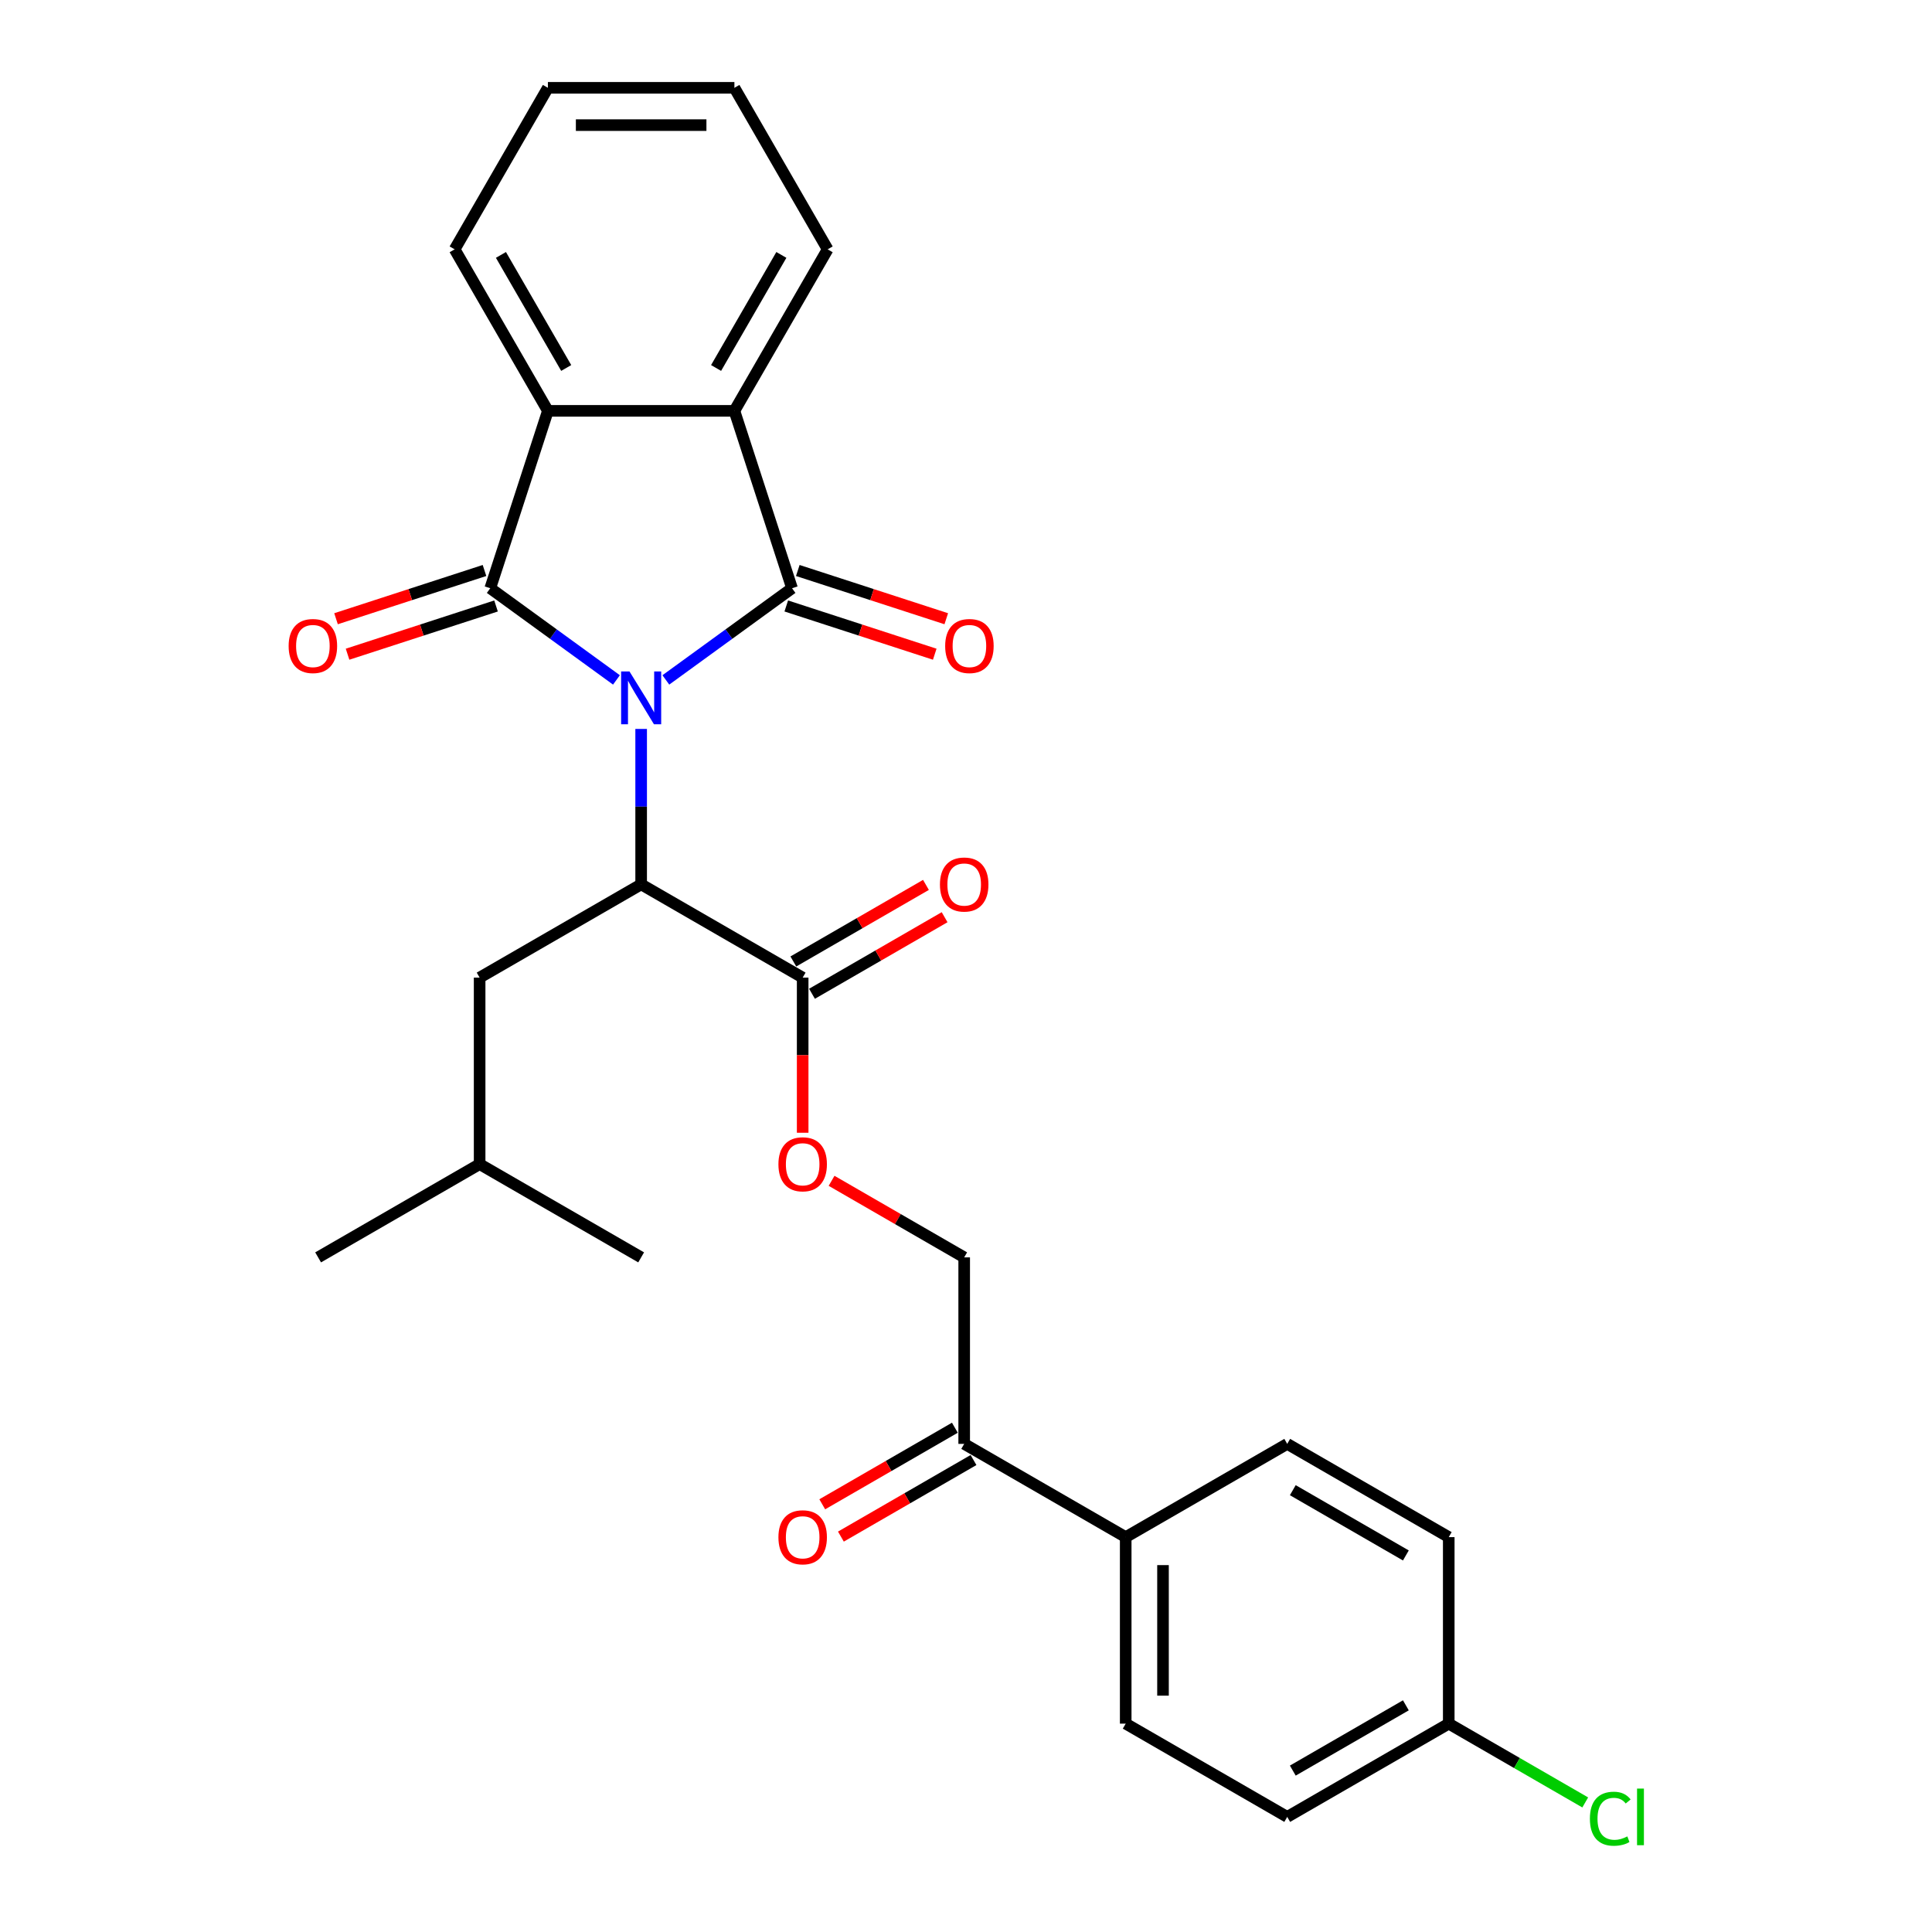 <?xml version='1.0' encoding='iso-8859-1'?>
<svg version='1.1' baseProfile='full'
              xmlns='http://www.w3.org/2000/svg'
                      xmlns:rdkit='http://www.rdkit.org/xml'
                      xmlns:xlink='http://www.w3.org/1999/xlink'
                  xml:space='preserve'
width='1000px' height='1000px' viewBox='0 0 1000 1000'>
<!-- END OF HEADER -->
<rect style='opacity:1.0;fill:#FFFFFF;stroke:none' width='1000' height='1000' x='0' y='0'> </rect>
<path class='bond-0' d='M 319.077,351.925 L 286.419,328.197' style='fill:none;fill-rule:evenodd;stroke:#0000FF;stroke-width:6px;stroke-linecap:butt;stroke-linejoin:miter;stroke-opacity:1' />
<path class='bond-0' d='M 286.419,328.197 L 253.76,304.469' style='fill:none;fill-rule:evenodd;stroke:#000000;stroke-width:6px;stroke-linecap:butt;stroke-linejoin:miter;stroke-opacity:1' />
<path class='bond-1' d='M 344.64,351.925 L 377.298,328.197' style='fill:none;fill-rule:evenodd;stroke:#0000FF;stroke-width:6px;stroke-linecap:butt;stroke-linejoin:miter;stroke-opacity:1' />
<path class='bond-1' d='M 377.298,328.197 L 409.957,304.469' style='fill:none;fill-rule:evenodd;stroke:#000000;stroke-width:6px;stroke-linecap:butt;stroke-linejoin:miter;stroke-opacity:1' />
<path class='bond-2' d='M 331.858,377.293 L 331.858,417.52' style='fill:none;fill-rule:evenodd;stroke:#0000FF;stroke-width:6px;stroke-linecap:butt;stroke-linejoin:miter;stroke-opacity:1' />
<path class='bond-2' d='M 331.858,417.52 L 331.858,457.746' style='fill:none;fill-rule:evenodd;stroke:#000000;stroke-width:6px;stroke-linecap:butt;stroke-linejoin:miter;stroke-opacity:1' />
<path class='bond-3' d='M 253.76,304.469 L 283.591,212.658' style='fill:none;fill-rule:evenodd;stroke:#000000;stroke-width:6px;stroke-linecap:butt;stroke-linejoin:miter;stroke-opacity:1' />
<path class='bond-6' d='M 250.777,295.288 L 212.353,307.772' style='fill:none;fill-rule:evenodd;stroke:#000000;stroke-width:6px;stroke-linecap:butt;stroke-linejoin:miter;stroke-opacity:1' />
<path class='bond-6' d='M 212.353,307.772 L 173.929,320.257' style='fill:none;fill-rule:evenodd;stroke:#FF0000;stroke-width:6px;stroke-linecap:butt;stroke-linejoin:miter;stroke-opacity:1' />
<path class='bond-6' d='M 256.743,313.65 L 218.319,326.134' style='fill:none;fill-rule:evenodd;stroke:#000000;stroke-width:6px;stroke-linecap:butt;stroke-linejoin:miter;stroke-opacity:1' />
<path class='bond-6' d='M 218.319,326.134 L 179.896,338.619' style='fill:none;fill-rule:evenodd;stroke:#FF0000;stroke-width:6px;stroke-linecap:butt;stroke-linejoin:miter;stroke-opacity:1' />
<path class='bond-4' d='M 409.957,304.469 L 380.126,212.658' style='fill:none;fill-rule:evenodd;stroke:#000000;stroke-width:6px;stroke-linecap:butt;stroke-linejoin:miter;stroke-opacity:1' />
<path class='bond-7' d='M 406.974,313.65 L 445.398,326.134' style='fill:none;fill-rule:evenodd;stroke:#000000;stroke-width:6px;stroke-linecap:butt;stroke-linejoin:miter;stroke-opacity:1' />
<path class='bond-7' d='M 445.398,326.134 L 483.821,338.619' style='fill:none;fill-rule:evenodd;stroke:#FF0000;stroke-width:6px;stroke-linecap:butt;stroke-linejoin:miter;stroke-opacity:1' />
<path class='bond-7' d='M 412.94,295.288 L 451.364,307.772' style='fill:none;fill-rule:evenodd;stroke:#000000;stroke-width:6px;stroke-linecap:butt;stroke-linejoin:miter;stroke-opacity:1' />
<path class='bond-7' d='M 451.364,307.772 L 489.788,320.257' style='fill:none;fill-rule:evenodd;stroke:#FF0000;stroke-width:6px;stroke-linecap:butt;stroke-linejoin:miter;stroke-opacity:1' />
<path class='bond-5' d='M 331.858,457.746 L 415.46,506.013' style='fill:none;fill-rule:evenodd;stroke:#000000;stroke-width:6px;stroke-linecap:butt;stroke-linejoin:miter;stroke-opacity:1' />
<path class='bond-10' d='M 331.858,457.746 L 248.257,506.013' style='fill:none;fill-rule:evenodd;stroke:#000000;stroke-width:6px;stroke-linecap:butt;stroke-linejoin:miter;stroke-opacity:1' />
<path class='bond-22' d='M 283.591,212.658 L 235.323,129.056' style='fill:none;fill-rule:evenodd;stroke:#000000;stroke-width:6px;stroke-linecap:butt;stroke-linejoin:miter;stroke-opacity:1' />
<path class='bond-22' d='M 293.071,190.465 L 259.284,131.943' style='fill:none;fill-rule:evenodd;stroke:#000000;stroke-width:6px;stroke-linecap:butt;stroke-linejoin:miter;stroke-opacity:1' />
<path class='bond-28' d='M 283.591,212.658 L 380.126,212.658' style='fill:none;fill-rule:evenodd;stroke:#000000;stroke-width:6px;stroke-linecap:butt;stroke-linejoin:miter;stroke-opacity:1' />
<path class='bond-21' d='M 380.126,212.658 L 428.394,129.056' style='fill:none;fill-rule:evenodd;stroke:#000000;stroke-width:6px;stroke-linecap:butt;stroke-linejoin:miter;stroke-opacity:1' />
<path class='bond-21' d='M 370.646,190.465 L 404.433,131.943' style='fill:none;fill-rule:evenodd;stroke:#000000;stroke-width:6px;stroke-linecap:butt;stroke-linejoin:miter;stroke-opacity:1' />
<path class='bond-8' d='M 415.46,506.013 L 415.46,546.162' style='fill:none;fill-rule:evenodd;stroke:#000000;stroke-width:6px;stroke-linecap:butt;stroke-linejoin:miter;stroke-opacity:1' />
<path class='bond-8' d='M 415.46,546.162 L 415.46,586.311' style='fill:none;fill-rule:evenodd;stroke:#FF0000;stroke-width:6px;stroke-linecap:butt;stroke-linejoin:miter;stroke-opacity:1' />
<path class='bond-12' d='M 420.287,514.374 L 454.607,494.559' style='fill:none;fill-rule:evenodd;stroke:#000000;stroke-width:6px;stroke-linecap:butt;stroke-linejoin:miter;stroke-opacity:1' />
<path class='bond-12' d='M 454.607,494.559 L 488.926,474.745' style='fill:none;fill-rule:evenodd;stroke:#FF0000;stroke-width:6px;stroke-linecap:butt;stroke-linejoin:miter;stroke-opacity:1' />
<path class='bond-12' d='M 410.634,497.653 L 444.953,477.839' style='fill:none;fill-rule:evenodd;stroke:#000000;stroke-width:6px;stroke-linecap:butt;stroke-linejoin:miter;stroke-opacity:1' />
<path class='bond-12' d='M 444.953,477.839 L 479.273,458.024' style='fill:none;fill-rule:evenodd;stroke:#FF0000;stroke-width:6px;stroke-linecap:butt;stroke-linejoin:miter;stroke-opacity:1' />
<path class='bond-13' d='M 430.423,611.187 L 464.743,631.002' style='fill:none;fill-rule:evenodd;stroke:#FF0000;stroke-width:6px;stroke-linecap:butt;stroke-linejoin:miter;stroke-opacity:1' />
<path class='bond-13' d='M 464.743,631.002 L 499.062,650.816' style='fill:none;fill-rule:evenodd;stroke:#000000;stroke-width:6px;stroke-linecap:butt;stroke-linejoin:miter;stroke-opacity:1' />
<path class='bond-9' d='M 499.062,747.351 L 499.062,650.816' style='fill:none;fill-rule:evenodd;stroke:#000000;stroke-width:6px;stroke-linecap:butt;stroke-linejoin:miter;stroke-opacity:1' />
<path class='bond-11' d='M 499.062,747.351 L 582.664,795.619' style='fill:none;fill-rule:evenodd;stroke:#000000;stroke-width:6px;stroke-linecap:butt;stroke-linejoin:miter;stroke-opacity:1' />
<path class='bond-14' d='M 494.235,738.991 L 459.916,758.805' style='fill:none;fill-rule:evenodd;stroke:#000000;stroke-width:6px;stroke-linecap:butt;stroke-linejoin:miter;stroke-opacity:1' />
<path class='bond-14' d='M 459.916,758.805 L 425.597,778.62' style='fill:none;fill-rule:evenodd;stroke:#FF0000;stroke-width:6px;stroke-linecap:butt;stroke-linejoin:miter;stroke-opacity:1' />
<path class='bond-14' d='M 503.889,755.711 L 469.57,775.526' style='fill:none;fill-rule:evenodd;stroke:#000000;stroke-width:6px;stroke-linecap:butt;stroke-linejoin:miter;stroke-opacity:1' />
<path class='bond-14' d='M 469.57,775.526 L 435.25,795.34' style='fill:none;fill-rule:evenodd;stroke:#FF0000;stroke-width:6px;stroke-linecap:butt;stroke-linejoin:miter;stroke-opacity:1' />
<path class='bond-23' d='M 248.257,506.013 L 248.257,602.549' style='fill:none;fill-rule:evenodd;stroke:#000000;stroke-width:6px;stroke-linecap:butt;stroke-linejoin:miter;stroke-opacity:1' />
<path class='bond-15' d='M 582.664,795.619 L 582.664,892.154' style='fill:none;fill-rule:evenodd;stroke:#000000;stroke-width:6px;stroke-linecap:butt;stroke-linejoin:miter;stroke-opacity:1' />
<path class='bond-15' d='M 601.971,810.099 L 601.971,877.674' style='fill:none;fill-rule:evenodd;stroke:#000000;stroke-width:6px;stroke-linecap:butt;stroke-linejoin:miter;stroke-opacity:1' />
<path class='bond-16' d='M 582.664,795.619 L 666.266,747.351' style='fill:none;fill-rule:evenodd;stroke:#000000;stroke-width:6px;stroke-linecap:butt;stroke-linejoin:miter;stroke-opacity:1' />
<path class='bond-19' d='M 582.664,892.154 L 666.266,940.422' style='fill:none;fill-rule:evenodd;stroke:#000000;stroke-width:6px;stroke-linecap:butt;stroke-linejoin:miter;stroke-opacity:1' />
<path class='bond-18' d='M 666.266,747.351 L 749.868,795.619' style='fill:none;fill-rule:evenodd;stroke:#000000;stroke-width:6px;stroke-linecap:butt;stroke-linejoin:miter;stroke-opacity:1' />
<path class='bond-18' d='M 669.153,771.312 L 727.674,805.099' style='fill:none;fill-rule:evenodd;stroke:#000000;stroke-width:6px;stroke-linecap:butt;stroke-linejoin:miter;stroke-opacity:1' />
<path class='bond-17' d='M 749.868,892.154 L 749.868,795.619' style='fill:none;fill-rule:evenodd;stroke:#000000;stroke-width:6px;stroke-linecap:butt;stroke-linejoin:miter;stroke-opacity:1' />
<path class='bond-20' d='M 749.868,892.154 L 785.191,912.548' style='fill:none;fill-rule:evenodd;stroke:#000000;stroke-width:6px;stroke-linecap:butt;stroke-linejoin:miter;stroke-opacity:1' />
<path class='bond-20' d='M 785.191,912.548 L 820.515,932.942' style='fill:none;fill-rule:evenodd;stroke:#00CC00;stroke-width:6px;stroke-linecap:butt;stroke-linejoin:miter;stroke-opacity:1' />
<path class='bond-30' d='M 749.868,892.154 L 666.266,940.422' style='fill:none;fill-rule:evenodd;stroke:#000000;stroke-width:6px;stroke-linecap:butt;stroke-linejoin:miter;stroke-opacity:1' />
<path class='bond-30' d='M 727.674,882.674 L 669.153,916.461' style='fill:none;fill-rule:evenodd;stroke:#000000;stroke-width:6px;stroke-linecap:butt;stroke-linejoin:miter;stroke-opacity:1' />
<path class='bond-26' d='M 428.394,129.056 L 380.126,45.455' style='fill:none;fill-rule:evenodd;stroke:#000000;stroke-width:6px;stroke-linecap:butt;stroke-linejoin:miter;stroke-opacity:1' />
<path class='bond-27' d='M 235.323,129.056 L 283.591,45.455' style='fill:none;fill-rule:evenodd;stroke:#000000;stroke-width:6px;stroke-linecap:butt;stroke-linejoin:miter;stroke-opacity:1' />
<path class='bond-24' d='M 248.257,602.549 L 164.655,650.816' style='fill:none;fill-rule:evenodd;stroke:#000000;stroke-width:6px;stroke-linecap:butt;stroke-linejoin:miter;stroke-opacity:1' />
<path class='bond-25' d='M 248.257,602.549 L 331.858,650.816' style='fill:none;fill-rule:evenodd;stroke:#000000;stroke-width:6px;stroke-linecap:butt;stroke-linejoin:miter;stroke-opacity:1' />
<path class='bond-29' d='M 380.126,45.455 L 283.591,45.455' style='fill:none;fill-rule:evenodd;stroke:#000000;stroke-width:6px;stroke-linecap:butt;stroke-linejoin:miter;stroke-opacity:1' />
<path class='bond-29' d='M 365.646,64.762 L 298.071,64.762' style='fill:none;fill-rule:evenodd;stroke:#000000;stroke-width:6px;stroke-linecap:butt;stroke-linejoin:miter;stroke-opacity:1' />
<path  class='atom-0' d='M 325.815 347.541
L 334.774 362.022
Q 335.662 363.45, 337.091 366.037
Q 338.519 368.625, 338.597 368.779
L 338.597 347.541
L 342.226 347.541
L 342.226 374.88
L 338.481 374.88
L 328.866 359.048
Q 327.746 357.195, 326.549 355.071
Q 325.391 352.947, 325.043 352.291
L 325.043 374.88
L 321.491 374.88
L 321.491 347.541
L 325.815 347.541
' fill='#0000FF'/>
<path  class='atom-7' d='M 149.4 334.377
Q 149.4 327.813, 152.643 324.144
Q 155.887 320.476, 161.949 320.476
Q 168.012 320.476, 171.255 324.144
Q 174.499 327.813, 174.499 334.377
Q 174.499 341.019, 171.217 344.803
Q 167.935 348.548, 161.949 348.548
Q 155.926 348.548, 152.643 344.803
Q 149.4 341.057, 149.4 334.377
M 161.949 345.459
Q 166.12 345.459, 168.359 342.679
Q 170.638 339.86, 170.638 334.377
Q 170.638 329.01, 168.359 326.307
Q 166.12 323.565, 161.949 323.565
Q 157.779 323.565, 155.501 326.268
Q 153.261 328.971, 153.261 334.377
Q 153.261 339.899, 155.501 342.679
Q 157.779 345.459, 161.949 345.459
' fill='#FF0000'/>
<path  class='atom-8' d='M 489.218 334.377
Q 489.218 327.813, 492.461 324.144
Q 495.705 320.476, 501.767 320.476
Q 507.83 320.476, 511.073 324.144
Q 514.317 327.813, 514.317 334.377
Q 514.317 341.019, 511.035 344.803
Q 507.753 348.548, 501.767 348.548
Q 495.744 348.548, 492.461 344.803
Q 489.218 341.057, 489.218 334.377
M 501.767 345.459
Q 505.938 345.459, 508.177 342.679
Q 510.456 339.86, 510.456 334.377
Q 510.456 329.01, 508.177 326.307
Q 505.938 323.565, 501.767 323.565
Q 497.597 323.565, 495.319 326.268
Q 493.079 328.971, 493.079 334.377
Q 493.079 339.899, 495.319 342.679
Q 497.597 345.459, 501.767 345.459
' fill='#FF0000'/>
<path  class='atom-9' d='M 402.911 602.626
Q 402.911 596.061, 406.154 592.393
Q 409.398 588.725, 415.46 588.725
Q 421.523 588.725, 424.766 592.393
Q 428.01 596.061, 428.01 602.626
Q 428.01 609.267, 424.728 613.052
Q 421.446 616.797, 415.46 616.797
Q 409.437 616.797, 406.154 613.052
Q 402.911 609.306, 402.911 602.626
M 415.46 613.708
Q 419.631 613.708, 421.87 610.928
Q 424.148 608.109, 424.148 602.626
Q 424.148 597.258, 421.87 594.555
Q 419.631 591.814, 415.46 591.814
Q 411.29 591.814, 409.012 594.517
Q 406.772 597.22, 406.772 602.626
Q 406.772 608.148, 409.012 610.928
Q 411.29 613.708, 415.46 613.708
' fill='#FF0000'/>
<path  class='atom-13' d='M 486.513 457.823
Q 486.513 451.259, 489.756 447.59
Q 493 443.922, 499.062 443.922
Q 505.125 443.922, 508.368 447.59
Q 511.612 451.259, 511.612 457.823
Q 511.612 464.465, 508.33 468.249
Q 505.047 471.994, 499.062 471.994
Q 493.038 471.994, 489.756 468.249
Q 486.513 464.503, 486.513 457.823
M 499.062 468.905
Q 503.233 468.905, 505.472 466.125
Q 507.75 463.306, 507.75 457.823
Q 507.75 452.456, 505.472 449.753
Q 503.233 447.011, 499.062 447.011
Q 494.892 447.011, 492.614 449.714
Q 490.374 452.417, 490.374 457.823
Q 490.374 463.345, 492.614 466.125
Q 494.892 468.905, 499.062 468.905
' fill='#FF0000'/>
<path  class='atom-15' d='M 402.911 795.696
Q 402.911 789.132, 406.154 785.463
Q 409.398 781.795, 415.46 781.795
Q 421.523 781.795, 424.766 785.463
Q 428.01 789.132, 428.01 795.696
Q 428.01 802.338, 424.728 806.122
Q 421.446 809.867, 415.46 809.867
Q 409.437 809.867, 406.154 806.122
Q 402.911 802.376, 402.911 795.696
M 415.46 806.778
Q 419.631 806.778, 421.87 803.998
Q 424.148 801.179, 424.148 795.696
Q 424.148 790.329, 421.87 787.626
Q 419.631 784.884, 415.46 784.884
Q 411.29 784.884, 409.012 787.587
Q 406.772 790.29, 406.772 795.696
Q 406.772 801.218, 409.012 803.998
Q 411.29 806.778, 415.46 806.778
' fill='#FF0000'/>
<path  class='atom-21' d='M 822.928 941.368
Q 822.928 934.572, 826.095 931.019
Q 829.299 927.428, 835.362 927.428
Q 841 927.428, 844.011 931.405
L 841.463 933.49
Q 839.262 930.594, 835.362 930.594
Q 831.23 930.594, 829.029 933.374
Q 826.867 936.116, 826.867 941.368
Q 826.867 946.774, 829.106 949.554
Q 831.385 952.334, 835.787 952.334
Q 838.799 952.334, 842.312 950.519
L 843.394 953.415
Q 841.965 954.342, 839.802 954.883
Q 837.64 955.423, 835.246 955.423
Q 829.299 955.423, 826.095 951.793
Q 822.928 948.164, 822.928 941.368
' fill='#00CC00'/>
<path  class='atom-21' d='M 847.332 925.768
L 850.885 925.768
L 850.885 955.076
L 847.332 955.076
L 847.332 925.768
' fill='#00CC00'/>
</svg>
